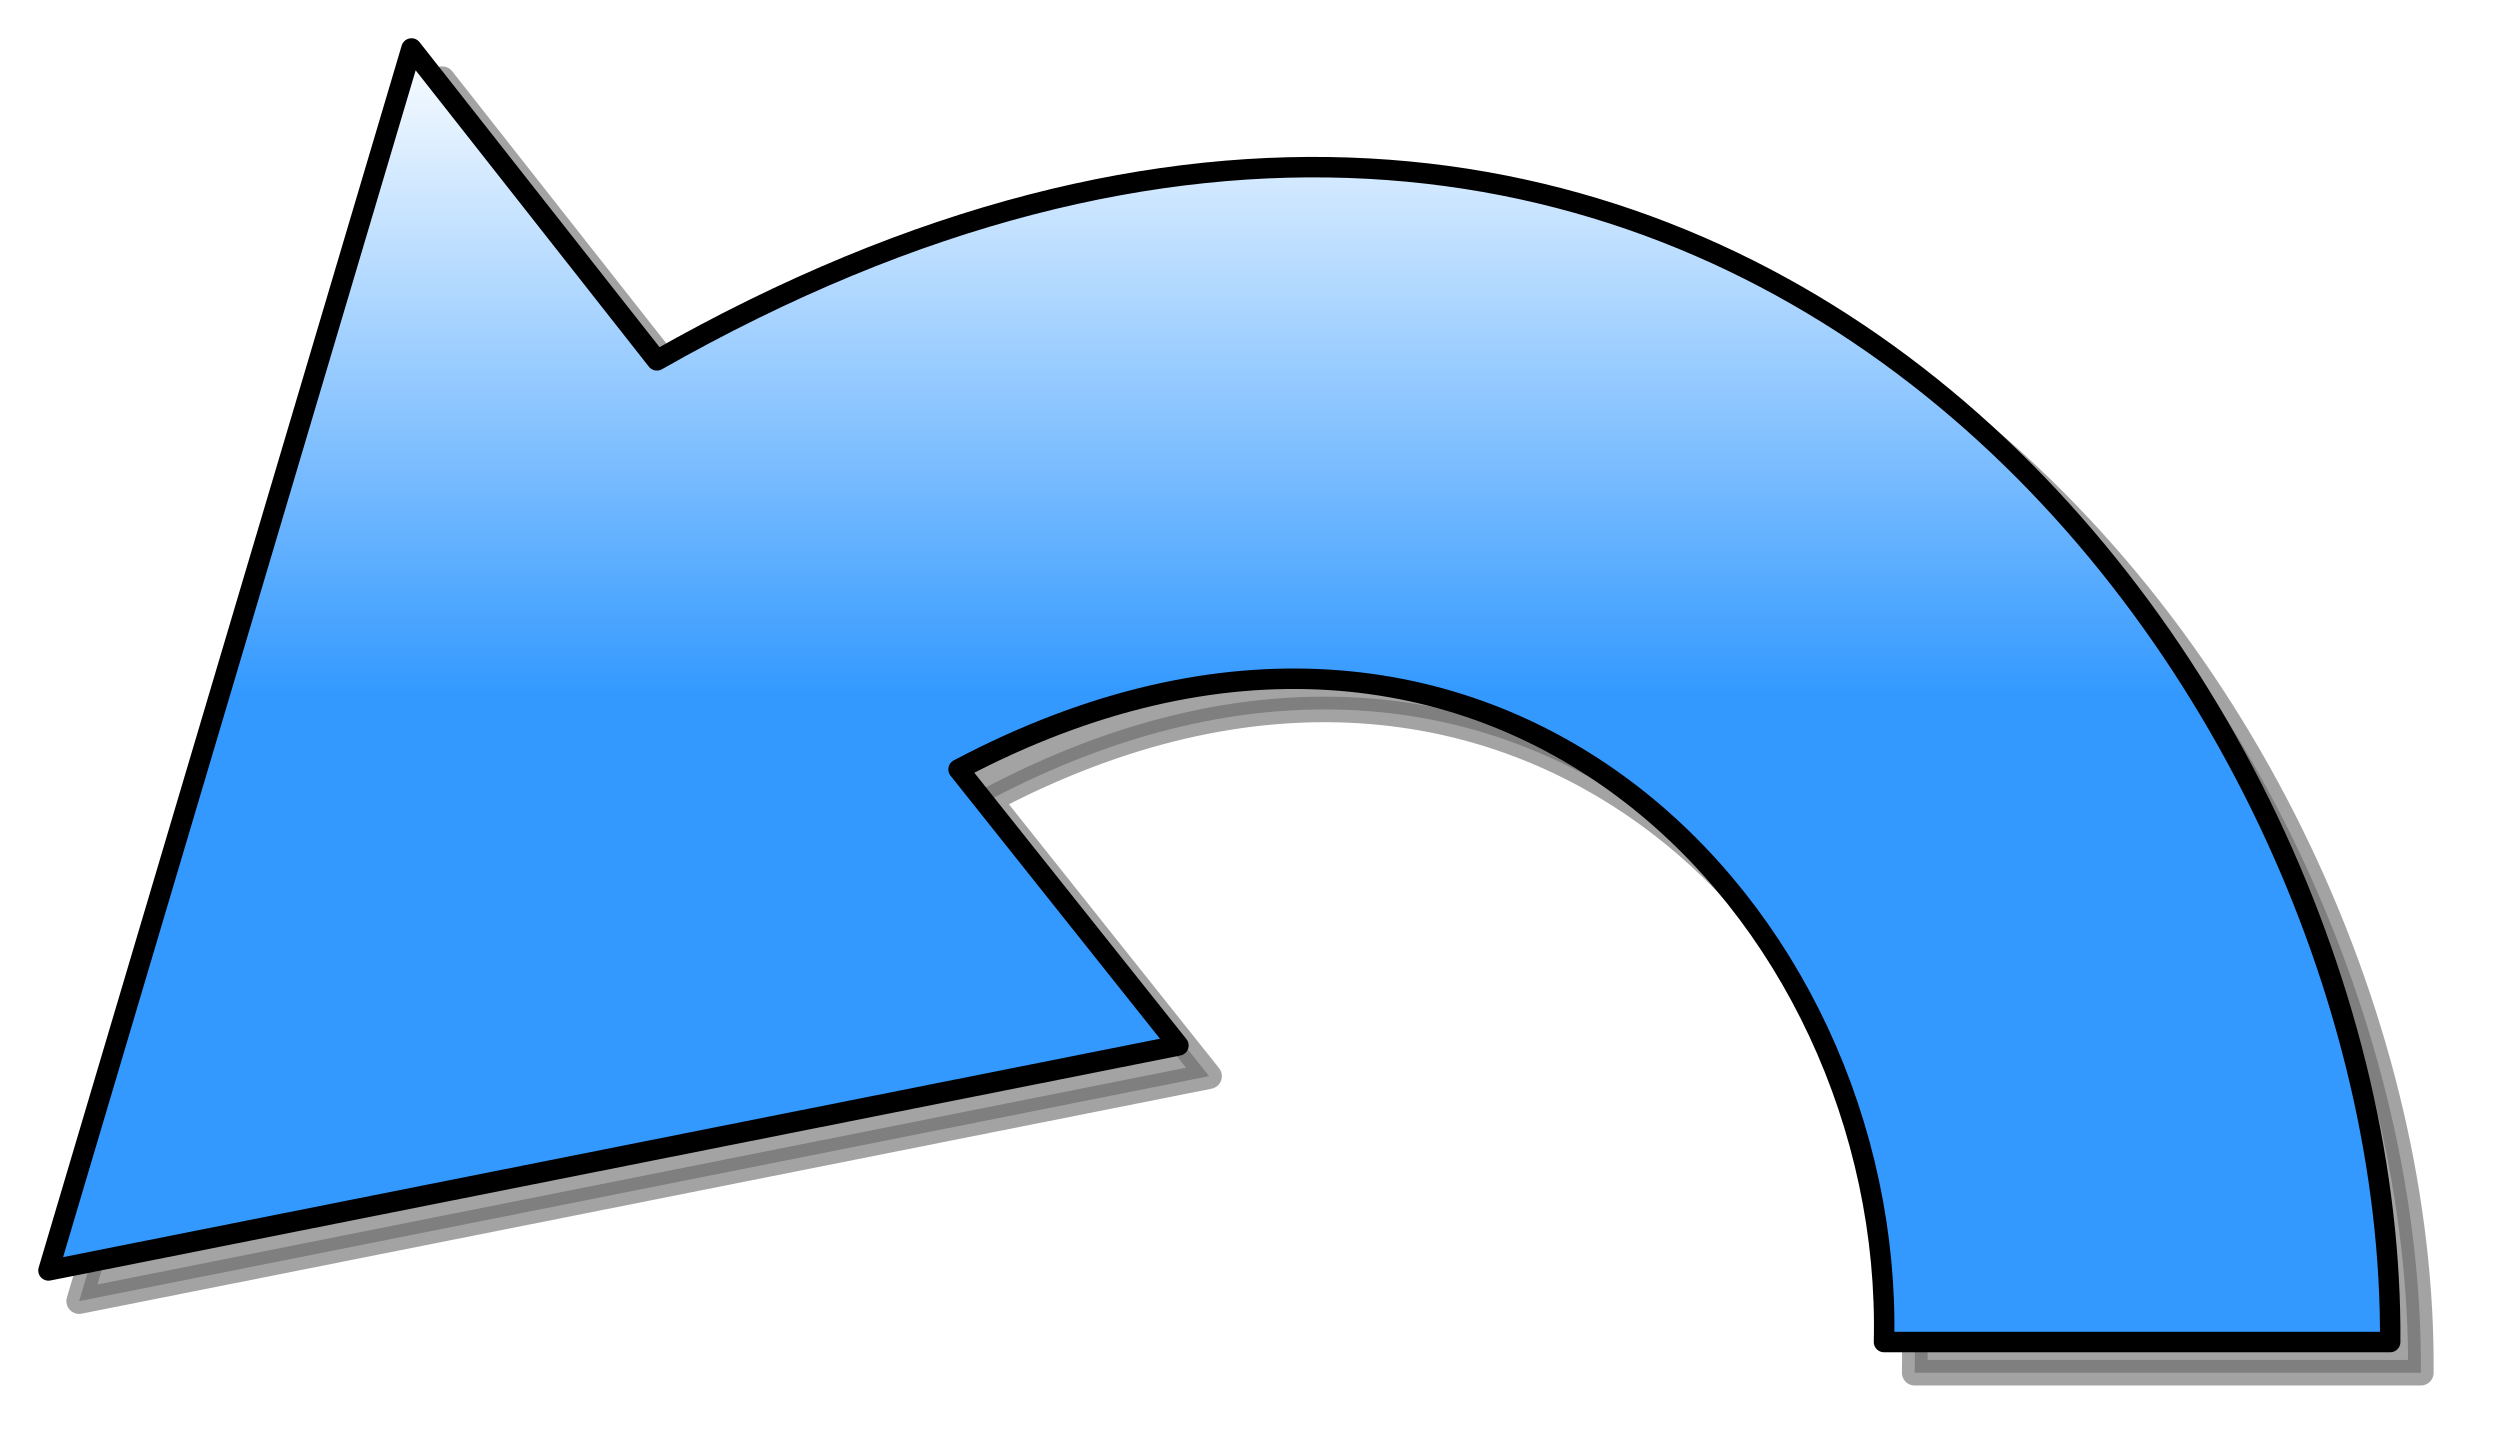 <?xml version="1.0" encoding="UTF-8"?>
<svg version="1.0" viewBox="0 0 244.48 141.98" xmlns="http://www.w3.org/2000/svg">
<defs>
<linearGradient id="a" x1="135" x2="135" y1="133.51" y2="68.97" gradientTransform="translate(-8.261 -65.511)" gradientUnits="userSpaceOnUse">
<stop stop-color="#39f" offset="0"/>
<stop stop-color="#fff" offset="1"/>
</linearGradient>
<filter id="b" color-interpolation-filters="sRGB">
<feGaussianBlur stdDeviation="2.704"/>
</filter>
</defs>
<path d="m187.24 134.24h49.5c0.5-66-67.5-154-169.5-96l-24-30.5-35.5 119.5 110.5-22-21.5-27c52-27.5 91.5 14 90.5 56z" fill-rule="evenodd" filter="url(#b)" opacity=".6" stroke="#000" stroke-linejoin="round" stroke-width="2.5"/>
<path d="m184.24 131.24h49.5c0.5-66-67.5-154-169.5-96l-24-30.5-35.5 119.5 110.5-22-21.5-27c52-27.5 91.5 14 90.5 56z" fill="url(#a)" fill-rule="evenodd" stroke="#000" stroke-linejoin="round" stroke-width="2"/>
</svg>
